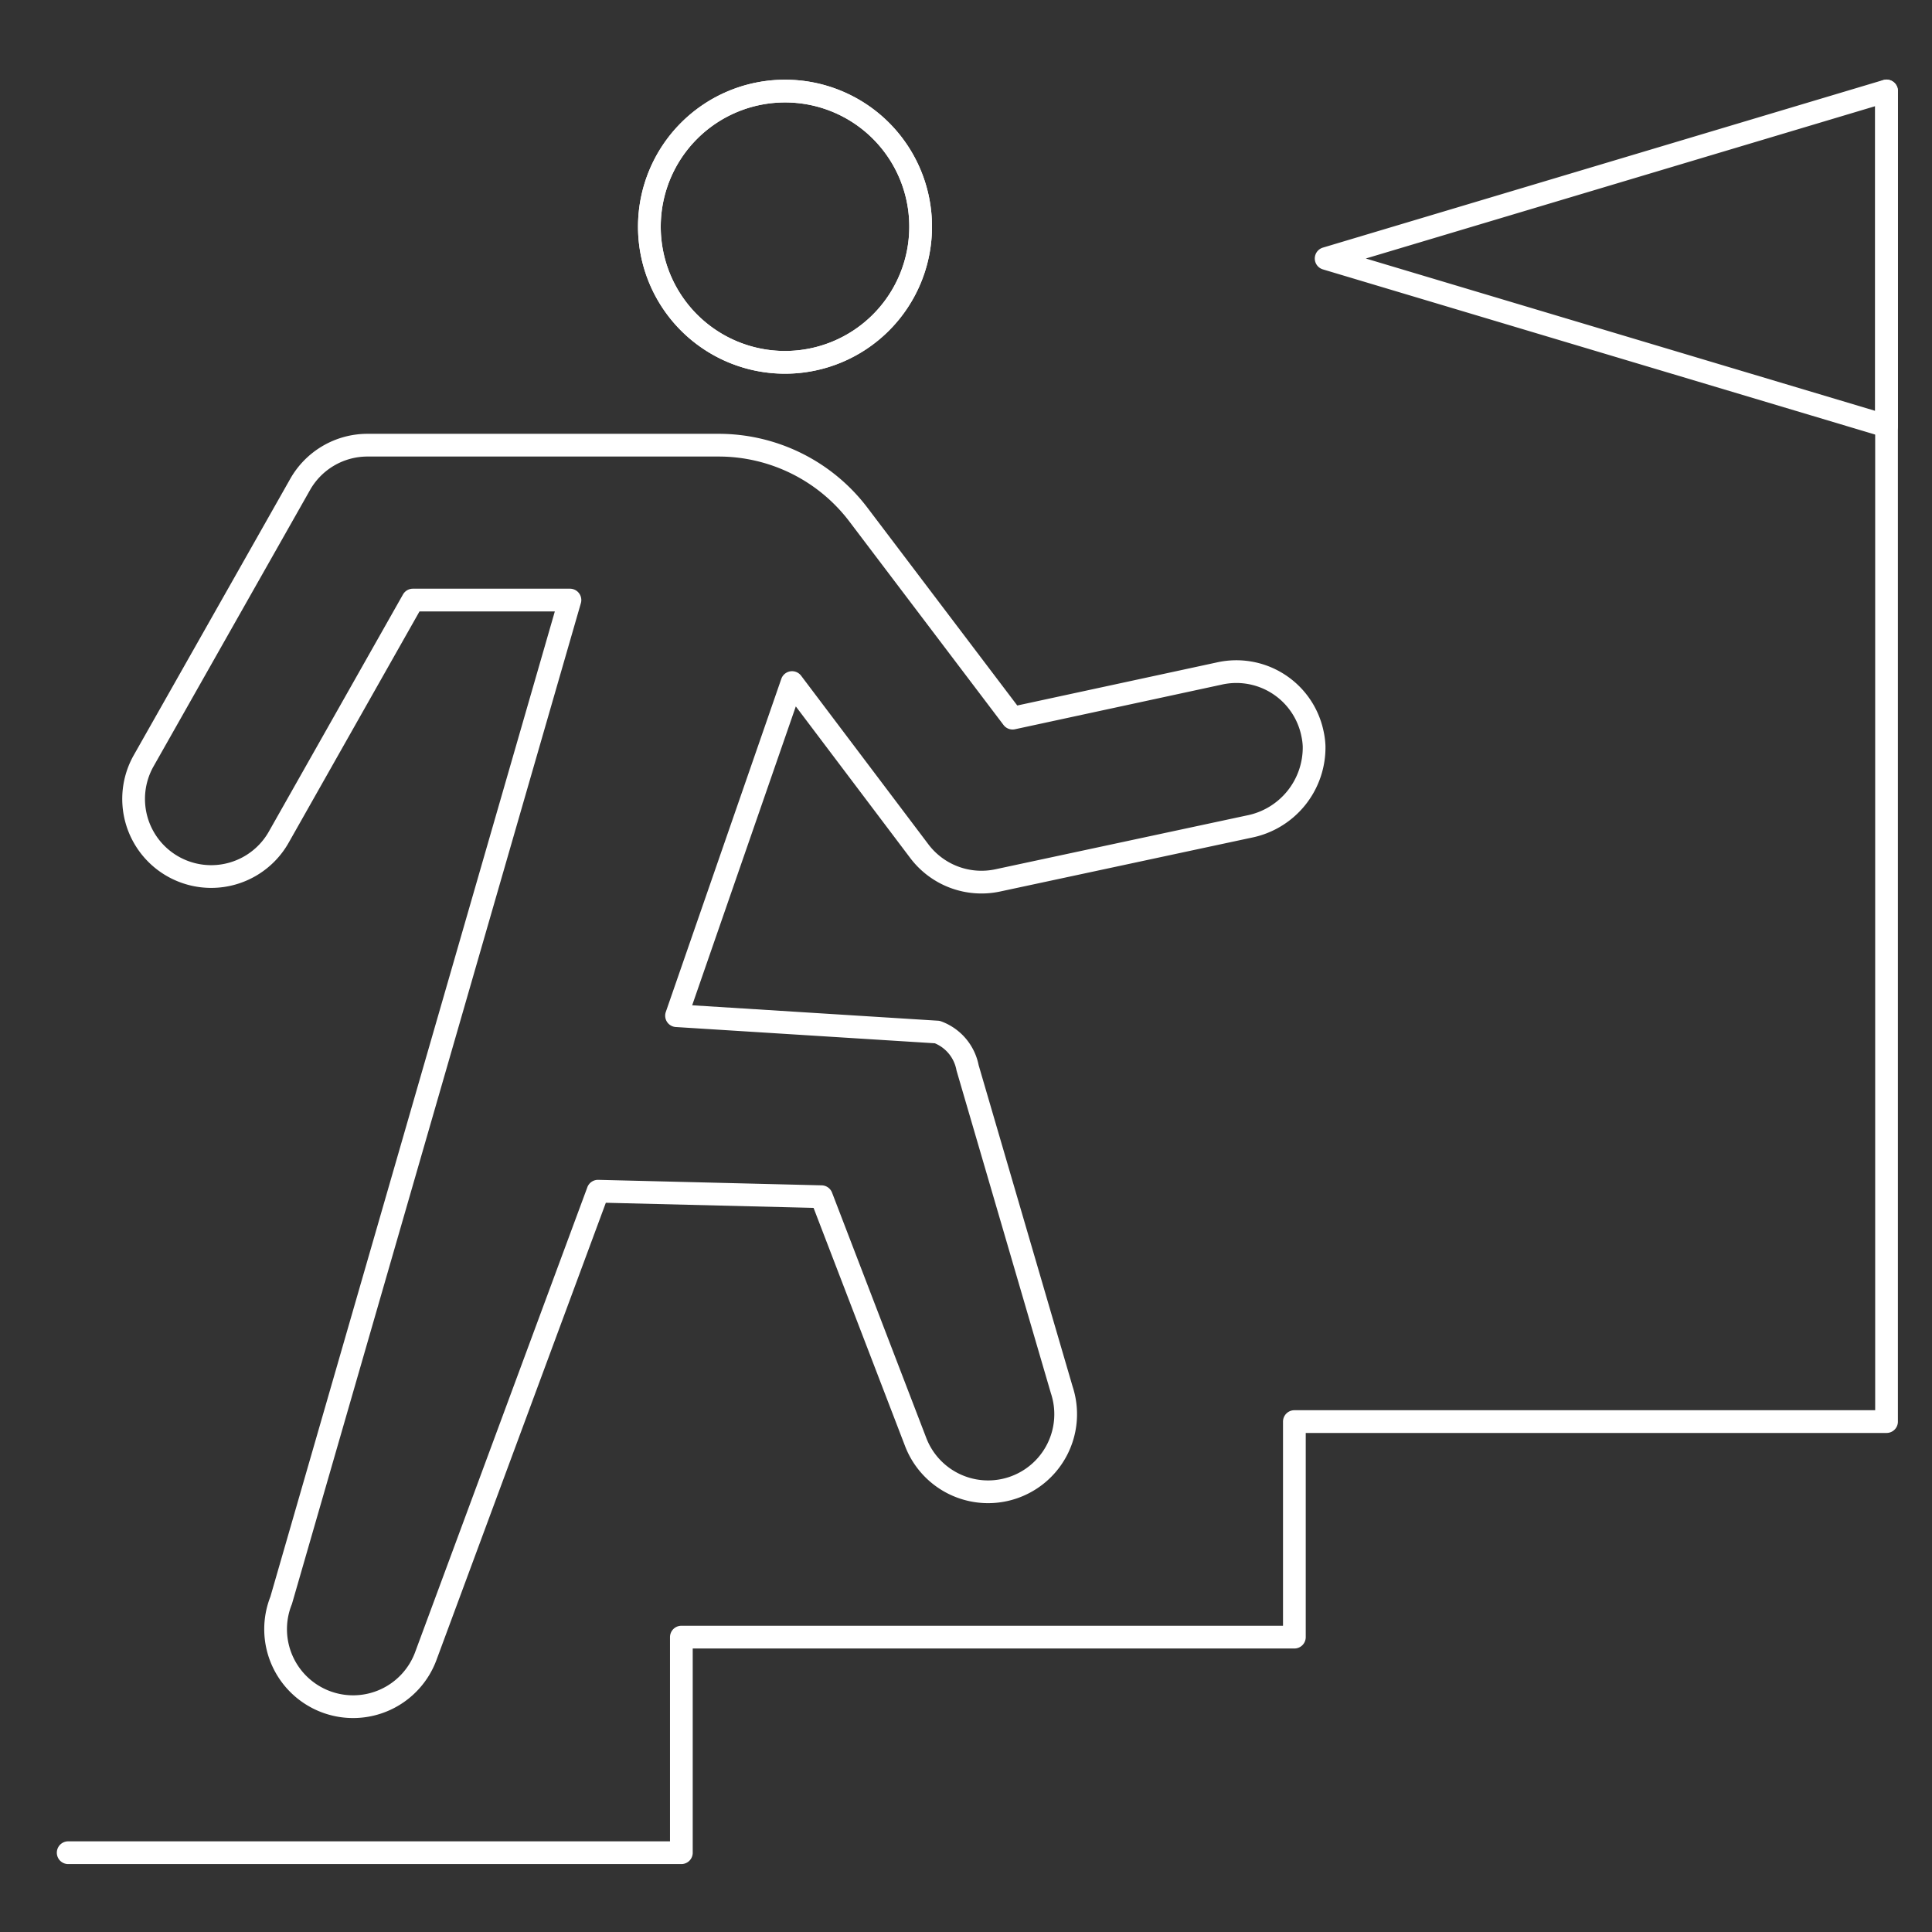 <svg width="85" height="85" viewBox="0 0 85 85" xmlns="http://www.w3.org/2000/svg">
    <rect x="0" y="0" width="85" height="85" fill="#333333" stroke="none"/>
    <g stroke="#FFF" fill="none" fill-rule="evenodd" stroke-linecap="round" stroke-linejoin="round">
        <path d="M3 81.511h26.977v-9.484h26.97v-9.483H83V4.008M40.504 9.967a5.967 5.967 0 1 1-5.975-5.96h.009a5.96 5.96 0 0 1 5.966 5.952v.008z"/>
        <path d="M40.504 9.967a5.967 5.967 0 1 1-5.975-5.96h.009a5.96 5.96 0 0 1 5.966 5.952v.008zM26.309 52.41l-7.564 20.419a3.41 3.41 0 1 1-6.375-2.42L25.075 26.4h-6.91l-5.9 10.429a3.413 3.413 0 1 1-5.945-3.358l6.882-12.153a3.404 3.404 0 0 1 2.95-1.732h15.45a7.72 7.72 0 0 1 6.142 3.025l6.806 8.984 9.076-1.959a3.42 3.42 0 0 1 4.1 2.562l.022.101c.037.174.06.352.067.53a3.548 3.548 0 0 1-2.874 3.54l-11.049 2.366a3.426 3.426 0 0 1-3.433-1.27l-5.612-7.435-5.082 14.656 11.472.72c.69.253 1.195.85 1.332 1.572l4.144 14.172a3.413 3.413 0 0 1-6.436 2.27l-4.137-10.77-9.831-.242zM58.345 11.373 83 4v14.747z"/>
    </g>
</svg>

